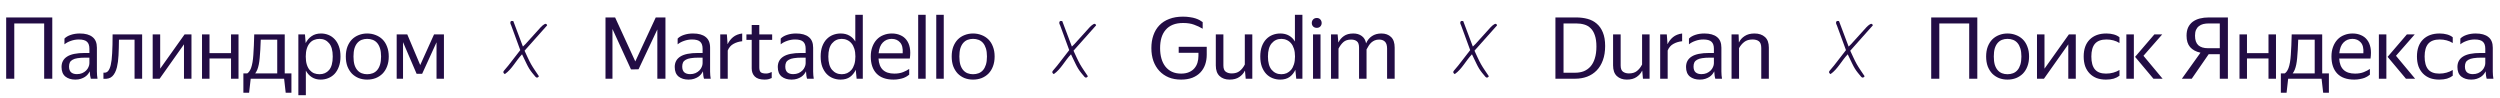 <?xml version="1.0" encoding="UTF-8"?> <svg xmlns="http://www.w3.org/2000/svg" width="794" height="31" viewBox="0 0 794 31" fill="none"><path d="M1.96 5.54H16.604V25H14.028V7.444H4.536V25H1.96V5.54ZM28.842 25C28.749 24.72 28.674 24.375 28.618 23.964C28.562 23.535 28.525 23.096 28.506 22.648C28.357 22.947 28.161 23.255 27.918 23.572C27.676 23.871 27.368 24.151 26.994 24.412C26.621 24.655 26.182 24.86 25.678 25.028C25.174 25.196 24.586 25.28 23.914 25.28C22.626 25.28 21.572 24.953 20.75 24.3C19.948 23.628 19.546 22.62 19.546 21.276C19.546 19.82 20.134 18.719 21.31 17.972C22.486 17.207 24.362 16.824 26.938 16.824H28.394V15.48C28.394 14.472 28.142 13.735 27.638 13.268C27.134 12.783 26.266 12.54 25.034 12.54C24.157 12.54 23.308 12.689 22.486 12.988C21.684 13.268 21.012 13.632 20.47 14.08V12.26C20.918 11.775 21.581 11.383 22.458 11.084C23.336 10.785 24.297 10.636 25.342 10.636C27.116 10.636 28.46 11.009 29.374 11.756C30.308 12.484 30.774 13.613 30.774 15.144V22.732C30.774 23.049 30.793 23.451 30.83 23.936C30.868 24.403 30.914 24.757 30.97 25H28.842ZM24.418 23.544C25.053 23.544 25.613 23.441 26.098 23.236C26.602 23.012 27.022 22.732 27.358 22.396C27.694 22.06 27.946 21.687 28.114 21.276C28.301 20.865 28.394 20.464 28.394 20.072V18.308H27.162C26.154 18.308 25.314 18.364 24.642 18.476C23.989 18.569 23.457 18.737 23.046 18.98C22.636 19.204 22.346 19.493 22.178 19.848C22.01 20.203 21.926 20.632 21.926 21.136C21.926 21.976 22.15 22.592 22.598 22.984C23.046 23.357 23.653 23.544 24.418 23.544ZM35.176 20.632C35.4 19.699 35.55 18.448 35.624 16.88C35.718 15.293 35.764 13.305 35.764 10.916H45.144V25H42.736V12.596H37.78C37.762 14.463 37.715 16.124 37.64 17.58C37.566 19.036 37.398 20.296 37.136 21.36C36.819 22.629 36.334 23.581 35.68 24.216C35.046 24.851 34.103 25.121 32.852 25.028V23.068C33.45 23.161 33.935 23.003 34.308 22.592C34.682 22.163 34.971 21.509 35.176 20.632ZM50.873 21.808L58.629 10.916H60.812V25H58.432V14.08L50.705 25H48.492V10.916H50.873V21.808ZM73.373 18.56H66.54V25H64.16V10.916H66.54V16.88H73.373V10.916H75.752V25H73.373V18.56ZM79.734 21.612C80.107 20.585 80.35 19.185 80.462 17.412C80.592 15.62 80.686 13.455 80.742 10.916H90.43V23.32H92.558V29.452H90.737L90.234 25H79.621L79.118 29.452H77.297V23.32H78.529C79.015 23.003 79.416 22.433 79.734 21.612ZM81.722 22.116C81.535 22.564 81.311 22.965 81.049 23.32H88.049V12.596H82.814C82.739 14.929 82.627 16.871 82.478 18.42C82.347 19.951 82.095 21.183 81.722 22.116ZM101.842 25.28C100.778 25.28 99.845 25.028 99.042 24.524C98.258 24.02 97.624 23.32 97.138 22.424V30.236H94.758V10.916H96.858L97.082 13.688C97.549 12.755 98.183 12.017 98.986 11.476C99.789 10.916 100.778 10.636 101.954 10.636C102.775 10.636 103.559 10.785 104.306 11.084C105.053 11.383 105.706 11.831 106.266 12.428C106.845 13.025 107.302 13.791 107.638 14.724C107.974 15.639 108.142 16.712 108.142 17.944C108.142 19.176 107.965 20.259 107.61 21.192C107.274 22.107 106.817 22.872 106.238 23.488C105.659 24.085 104.987 24.533 104.222 24.832C103.475 25.131 102.682 25.28 101.842 25.28ZM101.478 23.572C102.729 23.572 103.737 23.133 104.502 22.256C105.286 21.36 105.678 19.923 105.678 17.944C105.678 16.021 105.286 14.612 104.502 13.716C103.737 12.801 102.729 12.344 101.478 12.344C100.862 12.344 100.283 12.456 99.742 12.68C99.219 12.885 98.762 13.221 98.37 13.688C97.978 14.136 97.67 14.715 97.446 15.424C97.222 16.133 97.11 16.973 97.11 17.944C97.11 18.952 97.222 19.811 97.446 20.52C97.67 21.229 97.978 21.808 98.37 22.256C98.762 22.704 99.219 23.04 99.742 23.264C100.283 23.469 100.862 23.572 101.478 23.572ZM116.608 25.28C115.656 25.28 114.76 25.121 113.92 24.804C113.099 24.468 112.38 23.992 111.764 23.376C111.167 22.741 110.691 21.976 110.336 21.08C110 20.165 109.832 19.12 109.832 17.944C109.832 16.768 110 15.732 110.336 14.836C110.691 13.921 111.167 13.156 111.764 12.54C112.38 11.924 113.099 11.457 113.92 11.14C114.76 10.804 115.656 10.636 116.608 10.636C117.579 10.636 118.484 10.804 119.324 11.14C120.164 11.457 120.892 11.924 121.508 12.54C122.124 13.156 122.6 13.921 122.936 14.836C123.291 15.732 123.468 16.768 123.468 17.944C123.468 19.12 123.291 20.165 122.936 21.08C122.6 21.976 122.124 22.741 121.508 23.376C120.892 23.992 120.164 24.468 119.324 24.804C118.484 25.121 117.579 25.28 116.608 25.28ZM116.608 23.572C117.243 23.572 117.831 23.469 118.372 23.264C118.914 23.059 119.38 22.732 119.772 22.284C120.164 21.836 120.472 21.257 120.696 20.548C120.92 19.82 121.032 18.952 121.032 17.944C121.032 16.936 120.92 16.077 120.696 15.368C120.472 14.659 120.164 14.08 119.772 13.632C119.38 13.184 118.914 12.857 118.372 12.652C117.831 12.447 117.243 12.344 116.608 12.344C115.992 12.344 115.414 12.447 114.872 12.652C114.35 12.857 113.892 13.184 113.5 13.632C113.108 14.08 112.8 14.659 112.576 15.368C112.371 16.077 112.268 16.936 112.268 17.944C112.268 18.952 112.371 19.82 112.576 20.548C112.8 21.257 113.108 21.836 113.5 22.284C113.892 22.732 114.35 23.059 114.872 23.264C115.414 23.469 115.992 23.572 116.608 23.572ZM138.641 13.436L134.077 23.432H132.313L128.001 13.38V25H125.985V10.916H129.345L133.461 20.66L137.857 10.916H140.993V25H138.641V13.436Z" fill="#220C44"></path><path d="M173.776 8.048C171.351 10.77 169.012 13.397 166.597 16.107C167.287 17.553 167.882 18.994 168.642 20.342C169.397 21.682 170.317 22.929 171.167 24.223C170.777 24.803 170.371 24.753 170.029 24.343C169.348 23.526 168.64 22.715 168.085 21.815C167.462 20.806 166.994 19.701 166.463 18.635C166.246 18.201 166.044 17.759 165.799 17.244C163.819 19.31 162.628 21.933 160.332 23.541C159.724 23.134 159.767 22.795 160.086 22.421C160.539 21.892 161.003 21.372 161.433 20.823C162.695 19.213 163.944 17.591 165.238 15.921C164.276 13.303 163.317 10.688 162.356 8.072C162.271 7.843 162.115 7.624 162.09 7.391C162.027 6.823 162.266 6.531 163.023 6.695C164.014 9.319 165.023 11.991 166.078 14.79C166.403 14.477 166.642 14.274 166.852 14.043C168.477 12.25 170.09 10.443 171.727 8.66C172.056 8.302 172.438 7.972 172.852 7.719C173.25 7.474 173.649 7.515 173.777 8.048L173.776 8.048Z" fill="#220C44"></path><path d="M201.771 19.512L208.267 5.54H211.347V25H208.771V9.348L202.807 22.004L201.519 22.032H200.399L194.519 9.208V25H192.307V5.54H195.359L201.771 19.512ZM223.592 25C223.499 24.72 223.424 24.375 223.368 23.964C223.312 23.535 223.275 23.096 223.256 22.648C223.107 22.947 222.911 23.255 222.668 23.572C222.425 23.871 222.117 24.151 221.744 24.412C221.371 24.655 220.932 24.86 220.428 25.028C219.924 25.196 219.336 25.28 218.664 25.28C217.376 25.28 216.321 24.953 215.5 24.3C214.697 23.628 214.296 22.62 214.296 21.276C214.296 19.82 214.884 18.719 216.06 17.972C217.236 17.207 219.112 16.824 221.688 16.824H223.144V15.48C223.144 14.472 222.892 13.735 222.388 13.268C221.884 12.783 221.016 12.54 219.784 12.54C218.907 12.54 218.057 12.689 217.236 12.988C216.433 13.268 215.761 13.632 215.22 14.08V12.26C215.668 11.775 216.331 11.383 217.208 11.084C218.085 10.785 219.047 10.636 220.092 10.636C221.865 10.636 223.209 11.009 224.124 11.756C225.057 12.484 225.524 13.613 225.524 15.144V22.732C225.524 23.049 225.543 23.451 225.58 23.936C225.617 24.403 225.664 24.757 225.72 25H223.592ZM219.168 23.544C219.803 23.544 220.363 23.441 220.848 23.236C221.352 23.012 221.772 22.732 222.108 22.396C222.444 22.06 222.696 21.687 222.864 21.276C223.051 20.865 223.144 20.464 223.144 20.072V18.308H221.912C220.904 18.308 220.064 18.364 219.392 18.476C218.739 18.569 218.207 18.737 217.796 18.98C217.385 19.204 217.096 19.493 216.928 19.848C216.76 20.203 216.676 20.632 216.676 21.136C216.676 21.976 216.9 22.592 217.348 22.984C217.796 23.357 218.403 23.544 219.168 23.544ZM235.722 13.1C234.714 13.193 233.79 13.473 232.95 13.94C232.129 14.388 231.522 15.088 231.13 16.04V25H228.75V10.916H230.85L231.074 13.968H231.13C231.522 13.128 232.091 12.4 232.838 11.784C233.603 11.168 234.565 10.785 235.722 10.636V13.1ZM245.099 24.776C244.894 24.888 244.604 25 244.231 25.112C243.858 25.224 243.4 25.28 242.859 25.28C241.422 25.28 240.376 24.953 239.723 24.3C239.07 23.647 238.743 22.788 238.743 21.724V12.652H237.063V10.916H238.743V7.948H241.151V10.916H245.239V12.652H241.151V21.416C241.151 22.125 241.3 22.629 241.599 22.928C241.916 23.208 242.486 23.348 243.307 23.348C243.624 23.348 243.932 23.301 244.231 23.208C244.548 23.115 244.838 23.003 245.099 22.872V24.776ZM256.323 25C256.229 24.72 256.155 24.375 256.099 23.964C256.043 23.535 256.005 23.096 255.987 22.648C255.837 22.947 255.641 23.255 255.399 23.572C255.156 23.871 254.848 24.151 254.475 24.412C254.101 24.655 253.663 24.86 253.159 25.028C252.655 25.196 252.067 25.28 251.395 25.28C250.107 25.28 249.052 24.953 248.231 24.3C247.428 23.628 247.027 22.62 247.027 21.276C247.027 19.82 247.615 18.719 248.791 17.972C249.967 17.207 251.843 16.824 254.419 16.824H255.875V15.48C255.875 14.472 255.623 13.735 255.119 13.268C254.615 12.783 253.747 12.54 252.515 12.54C251.637 12.54 250.788 12.689 249.967 12.988C249.164 13.268 248.492 13.632 247.951 14.08V12.26C248.399 11.775 249.061 11.383 249.939 11.084C250.816 10.785 251.777 10.636 252.823 10.636C254.596 10.636 255.94 11.009 256.855 11.756C257.788 12.484 258.255 13.613 258.255 15.144V22.732C258.255 23.049 258.273 23.451 258.311 23.936C258.348 24.403 258.395 24.757 258.451 25H256.323ZM251.899 23.544C252.533 23.544 253.093 23.441 253.579 23.236C254.083 23.012 254.503 22.732 254.839 22.396C255.175 22.06 255.427 21.687 255.595 21.276C255.781 20.865 255.875 20.464 255.875 20.072V18.308H254.643C253.635 18.308 252.795 18.364 252.123 18.476C251.469 18.569 250.937 18.737 250.527 18.98C250.116 19.204 249.827 19.493 249.659 19.848C249.491 20.203 249.407 20.632 249.407 21.136C249.407 21.976 249.631 22.592 250.079 22.984C250.527 23.357 251.133 23.544 251.899 23.544ZM271.785 22.172C271.355 23.105 270.749 23.861 269.965 24.44C269.181 25 268.182 25.28 266.969 25.28C266.129 25.28 265.326 25.131 264.561 24.832C263.795 24.533 263.123 24.085 262.545 23.488C261.966 22.872 261.499 22.107 261.145 21.192C260.809 20.259 260.641 19.176 260.641 17.944C260.641 16.712 260.809 15.639 261.145 14.724C261.499 13.791 261.966 13.025 262.545 12.428C263.123 11.831 263.795 11.383 264.561 11.084C265.326 10.785 266.138 10.636 266.997 10.636C268.061 10.636 268.985 10.86 269.769 11.308C270.553 11.756 271.178 12.381 271.645 13.184V4.7H274.025V25H272.065L271.785 22.172ZM267.333 23.572C267.949 23.572 268.518 23.46 269.041 23.236C269.563 22.993 270.021 22.648 270.413 22.2C270.805 21.733 271.113 21.145 271.337 20.436C271.561 19.727 271.673 18.896 271.673 17.944C271.673 16.992 271.561 16.171 271.337 15.48C271.113 14.771 270.805 14.192 270.413 13.744C270.021 13.277 269.563 12.932 269.041 12.708C268.518 12.465 267.949 12.344 267.333 12.344C266.082 12.344 265.055 12.82 264.253 13.772C263.469 14.705 263.077 16.096 263.077 17.944C263.077 19.829 263.469 21.239 264.253 22.172C265.055 23.105 266.082 23.572 267.333 23.572ZM288.763 23.712C288.595 23.861 288.361 24.029 288.063 24.216C287.764 24.403 287.409 24.58 286.999 24.748C286.588 24.897 286.112 25.019 285.571 25.112C285.048 25.224 284.46 25.28 283.807 25.28C281.436 25.28 279.635 24.645 278.403 23.376C277.171 22.088 276.555 20.277 276.555 17.944C276.555 16.805 276.723 15.788 277.059 14.892C277.395 13.977 277.861 13.203 278.459 12.568C279.056 11.933 279.765 11.457 280.587 11.14C281.408 10.804 282.295 10.636 283.247 10.636C284.255 10.636 285.151 10.813 285.935 11.168C286.737 11.504 287.391 12.008 287.895 12.68C288.417 13.352 288.772 14.183 288.959 15.172C289.145 16.161 289.145 17.3 288.959 18.588H279.019C279.187 21.78 280.857 23.376 284.031 23.376C285.113 23.376 286.047 23.217 286.831 22.9C287.615 22.583 288.259 22.247 288.763 21.892V23.712ZM283.191 12.344C282.071 12.344 281.137 12.727 280.391 13.492C279.644 14.239 279.196 15.377 279.047 16.908H286.691C286.803 15.34 286.523 14.192 285.851 13.464C285.197 12.717 284.311 12.344 283.191 12.344ZM293.993 4.7V25H291.613V4.7H293.993ZM299.736 4.7V25H297.356V4.7H299.736ZM309.034 25.28C308.082 25.28 307.186 25.121 306.346 24.804C305.524 24.468 304.806 23.992 304.19 23.376C303.592 22.741 303.116 21.976 302.762 21.08C302.426 20.165 302.258 19.12 302.258 17.944C302.258 16.768 302.426 15.732 302.762 14.836C303.116 13.921 303.592 13.156 304.19 12.54C304.806 11.924 305.524 11.457 306.346 11.14C307.186 10.804 308.082 10.636 309.034 10.636C310.004 10.636 310.91 10.804 311.75 11.14C312.59 11.457 313.318 11.924 313.934 12.54C314.55 13.156 315.026 13.921 315.362 14.836C315.716 15.732 315.894 16.768 315.894 17.944C315.894 19.12 315.716 20.165 315.362 21.08C315.026 21.976 314.55 22.741 313.934 23.376C313.318 23.992 312.59 24.468 311.75 24.804C310.91 25.121 310.004 25.28 309.034 25.28ZM309.034 23.572C309.668 23.572 310.256 23.469 310.798 23.264C311.339 23.059 311.806 22.732 312.198 22.284C312.59 21.836 312.898 21.257 313.122 20.548C313.346 19.82 313.458 18.952 313.458 17.944C313.458 16.936 313.346 16.077 313.122 15.368C312.898 14.659 312.59 14.08 312.198 13.632C311.806 13.184 311.339 12.857 310.798 12.652C310.256 12.447 309.668 12.344 309.034 12.344C308.418 12.344 307.839 12.447 307.298 12.652C306.775 12.857 306.318 13.184 305.926 13.632C305.534 14.08 305.226 14.659 305.002 15.368C304.796 16.077 304.694 16.936 304.694 17.944C304.694 18.952 304.796 19.82 305.002 20.548C305.226 21.257 305.534 21.836 305.926 22.284C306.318 22.732 306.775 23.059 307.298 23.264C307.839 23.469 308.418 23.572 309.034 23.572Z" fill="#220C44"></path><path d="M348.123 8.048C345.698 10.77 343.359 13.397 340.944 16.107C341.634 17.553 342.23 18.994 342.99 20.342C343.745 21.682 344.664 22.929 345.514 24.223C345.124 24.803 344.719 24.753 344.376 24.343C343.695 23.526 342.987 22.715 342.432 21.815C341.81 20.806 341.341 19.701 340.811 18.635C340.594 18.201 340.392 17.759 340.147 17.244C338.166 19.31 336.976 21.933 334.68 23.541C334.071 23.134 334.114 22.795 334.433 22.421C334.887 21.892 335.351 21.372 335.78 20.823C337.043 19.213 338.291 17.591 339.586 15.921C338.624 13.303 337.665 10.688 336.704 8.072C336.619 7.843 336.463 7.624 336.437 7.391C336.375 6.823 336.614 6.531 337.37 6.695C338.361 9.319 339.37 11.991 340.426 14.79C340.751 14.477 340.99 14.274 341.199 14.043C342.825 12.25 344.438 10.443 346.074 8.66C346.404 8.302 346.786 7.972 347.199 7.719C347.598 7.474 347.996 7.515 348.125 8.048L348.123 8.048Z" fill="#220C44"></path><path d="M383.259 17.356C383.259 18.495 383.091 19.549 382.755 20.52C382.419 21.472 381.915 22.303 381.243 23.012C380.571 23.721 379.722 24.281 378.695 24.692C377.668 25.084 376.474 25.28 375.111 25.28C373.655 25.28 372.348 25.047 371.191 24.58C370.034 24.095 369.044 23.413 368.223 22.536C367.402 21.659 366.767 20.604 366.319 19.372C365.89 18.14 365.675 16.777 365.675 15.284C365.675 13.772 365.89 12.409 366.319 11.196C366.748 9.964 367.383 8.909 368.223 8.032C369.063 7.155 370.108 6.483 371.359 6.016C372.61 5.531 374.056 5.288 375.699 5.288C376.539 5.288 377.286 5.344 377.939 5.456C378.611 5.549 379.199 5.68 379.703 5.848C380.207 6.016 380.646 6.203 381.019 6.408C381.392 6.613 381.71 6.819 381.971 7.024V9.124C381.094 8.601 380.179 8.172 379.227 7.836C378.275 7.481 377.118 7.304 375.755 7.304C374.486 7.304 373.394 7.491 372.479 7.864C371.564 8.237 370.808 8.779 370.211 9.488C369.614 10.179 369.166 11.019 368.867 12.008C368.587 12.979 368.447 14.071 368.447 15.284C368.447 16.497 368.587 17.599 368.867 18.588C369.147 19.577 369.567 20.427 370.127 21.136C370.687 21.845 371.378 22.396 372.199 22.788C373.039 23.18 374.01 23.376 375.111 23.376C376.082 23.376 376.912 23.227 377.603 22.928C378.312 22.629 378.891 22.219 379.339 21.696C379.787 21.173 380.114 20.576 380.319 19.904C380.524 19.213 380.627 18.485 380.627 17.72V16.768H374.355V14.864H383.259V17.356ZM395.353 22.48C394.98 23.264 394.392 23.927 393.589 24.468C392.805 25.009 391.779 25.28 390.509 25.28C389.203 25.28 388.148 24.907 387.345 24.16C386.543 23.413 386.141 22.284 386.141 20.772V10.916H388.549V20.772C388.549 21.761 388.801 22.433 389.305 22.788C389.809 23.143 390.435 23.32 391.181 23.32C392.227 23.32 393.067 23.068 393.701 22.564C394.355 22.06 394.905 21.369 395.353 20.492V10.916H397.733V25H395.633L395.409 22.48H395.353ZM411.406 22.172C410.976 23.105 410.37 23.861 409.586 24.44C408.802 25 407.803 25.28 406.59 25.28C405.75 25.28 404.947 25.131 404.182 24.832C403.416 24.533 402.744 24.085 402.166 23.488C401.587 22.872 401.12 22.107 400.766 21.192C400.43 20.259 400.262 19.176 400.262 17.944C400.262 16.712 400.43 15.639 400.766 14.724C401.12 13.791 401.587 13.025 402.166 12.428C402.744 11.831 403.416 11.383 404.182 11.084C404.947 10.785 405.759 10.636 406.618 10.636C407.682 10.636 408.606 10.86 409.39 11.308C410.174 11.756 410.799 12.381 411.266 13.184V4.7H413.646V25H411.686L411.406 22.172ZM406.954 23.572C407.57 23.572 408.139 23.46 408.662 23.236C409.184 22.993 409.642 22.648 410.034 22.2C410.426 21.733 410.734 21.145 410.958 20.436C411.182 19.727 411.294 18.896 411.294 17.944C411.294 16.992 411.182 16.171 410.958 15.48C410.734 14.771 410.426 14.192 410.034 13.744C409.642 13.277 409.184 12.932 408.662 12.708C408.139 12.465 407.57 12.344 406.954 12.344C405.703 12.344 404.676 12.82 403.874 13.772C403.09 14.705 402.698 16.096 402.698 17.944C402.698 19.829 403.09 21.239 403.874 22.172C404.676 23.105 405.703 23.572 406.954 23.572ZM418.22 8.844C417.734 8.844 417.342 8.695 417.044 8.396C416.764 8.097 416.624 7.733 416.624 7.304C416.624 6.875 416.764 6.501 417.044 6.184C417.342 5.867 417.734 5.708 418.22 5.708C418.686 5.708 419.06 5.867 419.34 6.184C419.62 6.501 419.76 6.875 419.76 7.304C419.76 7.733 419.62 8.097 419.34 8.396C419.06 8.695 418.686 8.844 418.22 8.844ZM419.396 10.916V25H417.016V10.916H419.396ZM425.11 25H422.73V10.916H424.83L425.054 13.436H425.11C425.484 12.652 426.053 11.989 426.818 11.448C427.584 10.907 428.582 10.636 429.814 10.636C430.878 10.636 431.765 10.897 432.474 11.42C433.202 11.924 433.669 12.708 433.874 13.772C434.285 12.783 434.901 12.017 435.722 11.476C436.544 10.916 437.542 10.636 438.718 10.636C440.006 10.636 441.033 11.009 441.798 11.756C442.564 12.484 442.946 13.604 442.946 15.116V25H440.538V15.424C440.538 14.416 440.314 13.688 439.866 13.24C439.418 12.792 438.802 12.568 438.018 12.568C437.496 12.568 437.029 12.652 436.618 12.82C436.226 12.988 435.872 13.212 435.554 13.492C435.237 13.772 434.957 14.108 434.714 14.5C434.472 14.873 434.238 15.275 434.014 15.704V25H431.634V15.144C431.634 14.155 431.41 13.483 430.962 13.128C430.514 12.755 429.898 12.568 429.114 12.568C428.088 12.568 427.276 12.829 426.678 13.352C426.081 13.875 425.558 14.575 425.11 15.452V25Z" fill="#220C44"></path><path d="M475.471 8.048C473.046 10.77 470.707 13.397 468.292 16.107C468.982 17.553 469.577 18.994 470.337 20.342C471.092 21.682 472.012 22.929 472.862 24.223C472.471 24.803 472.066 24.753 471.724 24.343C471.043 23.526 470.335 22.715 469.78 21.815C469.157 20.806 468.688 19.701 468.158 18.635C467.941 18.201 467.739 17.759 467.494 17.244C465.514 19.31 464.323 21.933 462.027 23.541C461.418 23.134 461.462 22.795 461.781 22.421C462.234 21.892 462.698 21.372 463.128 20.823C464.39 19.213 465.639 17.591 466.933 15.921C465.971 13.303 465.012 10.688 464.051 8.072C463.966 7.843 463.81 7.624 463.784 7.391C463.722 6.823 463.961 6.531 464.718 6.695C465.709 9.319 466.718 11.991 467.773 14.79C468.098 14.477 468.337 14.274 468.547 14.043C470.172 12.25 471.785 10.443 473.422 8.66C473.751 8.302 474.133 7.972 474.547 7.719C474.945 7.474 475.344 7.515 475.472 8.048L475.471 8.048Z" fill="#220C44"></path><path d="M494.002 5.54H500.554C501.861 5.54 503.074 5.689 504.194 5.988C505.314 6.287 506.285 6.791 507.106 7.5C507.946 8.209 508.6 9.143 509.066 10.3C509.552 11.457 509.794 12.895 509.794 14.612C509.794 16.329 509.552 17.841 509.066 19.148C508.6 20.436 507.937 21.519 507.078 22.396C506.238 23.255 505.23 23.908 504.054 24.356C502.897 24.785 501.637 25 500.274 25H494.002V5.54ZM496.578 7.444V23.096H500.274C501.282 23.096 502.197 22.937 503.018 22.62C503.84 22.284 504.549 21.78 505.146 21.108C505.744 20.436 506.201 19.577 506.518 18.532C506.854 17.487 507.022 16.236 507.022 14.78C507.022 13.324 506.854 12.129 506.518 11.196C506.201 10.244 505.753 9.497 505.174 8.956C504.614 8.396 503.933 8.004 503.13 7.78C502.346 7.556 501.488 7.444 500.554 7.444H496.578ZM521.525 22.48C521.152 23.264 520.564 23.927 519.761 24.468C518.977 25.009 517.95 25.28 516.681 25.28C515.374 25.28 514.32 24.907 513.517 24.16C512.714 23.413 512.313 22.284 512.313 20.772V10.916H514.721V20.772C514.721 21.761 514.973 22.433 515.477 22.788C515.981 23.143 516.606 23.32 517.353 23.32C518.398 23.32 519.238 23.068 519.873 22.564C520.526 22.06 521.077 21.369 521.525 20.492V10.916H523.905V25H521.805L521.581 22.48H521.525ZM534.245 13.1C533.237 13.193 532.313 13.473 531.473 13.94C530.652 14.388 530.045 15.088 529.653 16.04V25H527.273V10.916H529.373L529.597 13.968H529.653C530.045 13.128 530.615 12.4 531.361 11.784C532.127 11.168 533.088 10.785 534.245 10.636V13.1ZM544.783 25C544.69 24.72 544.615 24.375 544.559 23.964C544.503 23.535 544.466 23.096 544.447 22.648C544.298 22.947 544.102 23.255 543.859 23.572C543.617 23.871 543.309 24.151 542.935 24.412C542.562 24.655 542.123 24.86 541.619 25.028C541.115 25.196 540.527 25.28 539.855 25.28C538.567 25.28 537.513 24.953 536.691 24.3C535.889 23.628 535.487 22.62 535.487 21.276C535.487 19.82 536.075 18.719 537.251 17.972C538.427 17.207 540.303 16.824 542.879 16.824H544.335V15.48C544.335 14.472 544.083 13.735 543.579 13.268C543.075 12.783 542.207 12.54 540.975 12.54C540.098 12.54 539.249 12.689 538.427 12.988C537.625 13.268 536.953 13.632 536.411 14.08V12.26C536.859 11.775 537.522 11.383 538.399 11.084C539.277 10.785 540.238 10.636 541.283 10.636C543.057 10.636 544.401 11.009 545.315 11.756C546.249 12.484 546.715 13.613 546.715 15.144V22.732C546.715 23.049 546.734 23.451 546.771 23.936C546.809 24.403 546.855 24.757 546.911 25H544.783ZM540.359 23.544C540.994 23.544 541.554 23.441 542.039 23.236C542.543 23.012 542.963 22.732 543.299 22.396C543.635 22.06 543.887 21.687 544.055 21.276C544.242 20.865 544.335 20.464 544.335 20.072V18.308H543.103C542.095 18.308 541.255 18.364 540.583 18.476C539.93 18.569 539.398 18.737 538.987 18.98C538.577 19.204 538.287 19.493 538.119 19.848C537.951 20.203 537.867 20.632 537.867 21.136C537.867 21.976 538.091 22.592 538.539 22.984C538.987 23.357 539.594 23.544 540.359 23.544ZM556.605 12.54C555.523 12.54 554.645 12.801 553.973 13.324C553.301 13.847 552.751 14.5 552.321 15.284V25H549.941V10.916H552.181L552.265 13.436H552.321C552.695 12.633 553.292 11.971 554.113 11.448C554.935 10.907 555.971 10.636 557.221 10.636C558.621 10.636 559.732 11.009 560.553 11.756C561.375 12.484 561.785 13.604 561.785 15.116V25H559.377V15.228C559.377 14.22 559.135 13.52 558.649 13.128C558.164 12.736 557.483 12.54 556.605 12.54Z" fill="#220C44"></path><path d="M594.818 8.048C592.393 10.77 590.054 13.397 587.639 16.107C588.329 17.553 588.924 18.994 589.685 20.342C590.439 21.682 591.359 22.929 592.209 24.223C591.819 24.803 591.414 24.753 591.071 24.343C590.39 23.526 589.682 22.715 589.127 21.815C588.505 20.806 588.036 19.701 587.506 18.635C587.289 18.201 587.086 17.759 586.841 17.244C584.861 19.31 583.67 21.933 581.375 23.541C580.766 23.134 580.809 22.795 581.128 22.421C581.581 21.892 582.045 21.372 582.475 20.823C583.737 19.213 584.986 17.591 586.281 15.921C585.319 13.303 584.359 10.688 583.398 8.072C583.313 7.843 583.158 7.624 583.132 7.391C583.07 6.823 583.309 6.531 584.065 6.695C585.056 9.319 586.065 11.991 587.12 14.79C587.446 14.477 587.685 14.274 587.894 14.043C589.52 12.25 591.133 10.443 592.769 8.66C593.098 8.302 593.481 7.972 593.894 7.719C594.292 7.474 594.691 7.515 594.819 8.048L594.818 8.048Z" fill="#220C44"></path><path d="M613.35 5.54H627.994V25H625.418V7.444H615.926V25H613.35V5.54ZM637.572 25.28C636.62 25.28 635.724 25.121 634.884 24.804C634.063 24.468 633.344 23.992 632.728 23.376C632.131 22.741 631.655 21.976 631.3 21.08C630.964 20.165 630.796 19.12 630.796 17.944C630.796 16.768 630.964 15.732 631.3 14.836C631.655 13.921 632.131 13.156 632.728 12.54C633.344 11.924 634.063 11.457 634.884 11.14C635.724 10.804 636.62 10.636 637.572 10.636C638.543 10.636 639.448 10.804 640.288 11.14C641.128 11.457 641.856 11.924 642.472 12.54C643.088 13.156 643.564 13.921 643.9 14.836C644.255 15.732 644.432 16.768 644.432 17.944C644.432 19.12 644.255 20.165 643.9 21.08C643.564 21.976 643.088 22.741 642.472 23.376C641.856 23.992 641.128 24.468 640.288 24.804C639.448 25.121 638.543 25.28 637.572 25.28ZM637.572 23.572C638.207 23.572 638.795 23.469 639.336 23.264C639.878 23.059 640.344 22.732 640.736 22.284C641.128 21.836 641.436 21.257 641.66 20.548C641.884 19.82 641.996 18.952 641.996 17.944C641.996 16.936 641.884 16.077 641.66 15.368C641.436 14.659 641.128 14.08 640.736 13.632C640.344 13.184 639.878 12.857 639.336 12.652C638.795 12.447 638.207 12.344 637.572 12.344C636.956 12.344 636.378 12.447 635.836 12.652C635.314 12.857 634.856 13.184 634.464 13.632C634.072 14.08 633.764 14.659 633.54 15.368C633.335 16.077 633.232 16.936 633.232 17.944C633.232 18.952 633.335 19.82 633.54 20.548C633.764 21.257 634.072 21.836 634.464 22.284C634.856 22.732 635.314 23.059 635.836 23.264C636.378 23.469 636.956 23.572 637.572 23.572ZM649.329 21.808L657.085 10.916H659.269V25H656.889V14.08L649.161 25H646.949V10.916H649.329V21.808ZM668.861 25.28C667.759 25.28 666.77 25.121 665.893 24.804C665.034 24.468 664.297 23.983 663.681 23.348C663.065 22.713 662.589 21.948 662.253 21.052C661.935 20.137 661.777 19.101 661.777 17.944C661.777 15.629 662.411 13.837 663.681 12.568C664.969 11.28 666.733 10.636 668.973 10.636C669.831 10.636 670.625 10.739 671.353 10.944C672.081 11.149 672.678 11.448 673.145 11.84V13.66C672.566 13.287 671.922 13.007 671.213 12.82C670.503 12.633 669.766 12.54 669.001 12.54C667.358 12.54 666.145 12.988 665.361 13.884C664.595 14.78 664.213 16.133 664.213 17.944C664.213 19.773 664.586 21.136 665.333 22.032C666.079 22.928 667.255 23.376 668.861 23.376C669.701 23.376 670.475 23.273 671.185 23.068C671.913 22.863 672.566 22.583 673.145 22.228V24.048C672.641 24.44 672.034 24.748 671.325 24.972C670.615 25.177 669.794 25.28 668.861 25.28ZM677.712 10.916V25H675.332V10.916H677.712ZM680.764 17.72L686.84 25H683.928L678.104 18.056L684.236 10.916H686.728L680.764 17.72ZM694.449 11.336C694.449 10.309 694.617 9.432 694.953 8.704C695.308 7.976 695.793 7.379 696.409 6.912C697.044 6.445 697.791 6.1 698.649 5.876C699.527 5.652 700.488 5.54 701.533 5.54H707.581V25H705.005V17.216H701.477L696.101 25H692.965L698.873 16.74C697.436 16.423 696.335 15.825 695.569 14.948C694.823 14.071 694.449 12.867 694.449 11.336ZM705.005 15.312V7.444H701.533C700.88 7.444 700.283 7.509 699.741 7.64C699.219 7.771 698.761 7.995 698.369 8.312C697.977 8.611 697.669 9.012 697.445 9.516C697.24 10.001 697.137 10.608 697.137 11.336C697.137 12.699 697.483 13.707 698.173 14.36C698.883 14.995 699.909 15.312 701.253 15.312H705.005ZM720.473 18.56H713.641V25H711.261V10.916H713.641V16.88H720.473V10.916H722.853V25H720.473V18.56ZM726.834 21.612C727.208 20.585 727.45 19.185 727.562 17.412C727.693 15.62 727.786 13.455 727.842 10.916H737.53V23.32H739.658V29.452H737.838L737.334 25H726.722L726.218 29.452H724.398V23.32H725.63C726.116 23.003 726.517 22.433 726.834 21.612ZM728.822 22.116C728.636 22.564 728.412 22.965 728.15 23.32H735.15V12.596H729.914C729.84 14.929 729.728 16.871 729.578 18.42C729.448 19.951 729.196 21.183 728.822 22.116ZM752.68 23.712C752.512 23.861 752.279 24.029 751.98 24.216C751.681 24.403 751.327 24.58 750.916 24.748C750.505 24.897 750.029 25.019 749.488 25.112C748.965 25.224 748.377 25.28 747.724 25.28C745.353 25.28 743.552 24.645 742.32 23.376C741.088 22.088 740.472 20.277 740.472 17.944C740.472 16.805 740.64 15.788 740.976 14.892C741.312 13.977 741.779 13.203 742.376 12.568C742.973 11.933 743.683 11.457 744.504 11.14C745.325 10.804 746.212 10.636 747.164 10.636C748.172 10.636 749.068 10.813 749.852 11.168C750.655 11.504 751.308 12.008 751.812 12.68C752.335 13.352 752.689 14.183 752.876 15.172C753.063 16.161 753.063 17.3 752.876 18.588H742.936C743.104 21.78 744.775 23.376 747.948 23.376C749.031 23.376 749.964 23.217 750.748 22.9C751.532 22.583 752.176 22.247 752.68 21.892V23.712ZM747.108 12.344C745.988 12.344 745.055 12.727 744.308 13.492C743.561 14.239 743.113 15.377 742.964 16.908H750.608C750.72 15.34 750.44 14.192 749.768 13.464C749.115 12.717 748.228 12.344 747.108 12.344ZM757.911 10.916V25H755.531V10.916H757.911ZM760.963 17.72L767.039 25H764.127L758.303 18.056L764.435 10.916H766.927L760.963 17.72ZM774.708 25.28C773.607 25.28 772.618 25.121 771.74 24.804C770.882 24.468 770.144 23.983 769.528 23.348C768.912 22.713 768.436 21.948 768.1 21.052C767.783 20.137 767.624 19.101 767.624 17.944C767.624 15.629 768.259 13.837 769.528 12.568C770.816 11.28 772.58 10.636 774.82 10.636C775.679 10.636 776.472 10.739 777.2 10.944C777.928 11.149 778.526 11.448 778.992 11.84V13.66C778.414 13.287 777.77 13.007 777.06 12.82C776.351 12.633 775.614 12.54 774.848 12.54C773.206 12.54 771.992 12.988 771.208 13.884C770.443 14.78 770.06 16.133 770.06 17.944C770.06 19.773 770.434 21.136 771.18 22.032C771.927 22.928 773.103 23.376 774.708 23.376C775.548 23.376 776.323 23.273 777.032 23.068C777.76 22.863 778.414 22.583 778.992 22.228V24.048C778.488 24.44 777.882 24.748 777.172 24.972C776.463 25.177 775.642 25.28 774.708 25.28ZM789.775 25C789.682 24.72 789.607 24.375 789.551 23.964C789.495 23.535 789.458 23.096 789.439 22.648C789.29 22.947 789.094 23.255 788.851 23.572C788.609 23.871 788.301 24.151 787.927 24.412C787.554 24.655 787.115 24.86 786.611 25.028C786.107 25.196 785.519 25.28 784.847 25.28C783.559 25.28 782.505 24.953 781.683 24.3C780.881 23.628 780.479 22.62 780.479 21.276C780.479 19.82 781.067 18.719 782.243 17.972C783.419 17.207 785.295 16.824 787.871 16.824H789.327V15.48C789.327 14.472 789.075 13.735 788.571 13.268C788.067 12.783 787.199 12.54 785.967 12.54C785.09 12.54 784.241 12.689 783.419 12.988C782.617 13.268 781.945 13.632 781.403 14.08V12.26C781.851 11.775 782.514 11.383 783.391 11.084C784.269 10.785 785.23 10.636 786.275 10.636C788.049 10.636 789.393 11.009 790.307 11.756C791.241 12.484 791.707 13.613 791.707 15.144V22.732C791.707 23.049 791.726 23.451 791.763 23.936C791.801 24.403 791.847 24.757 791.903 25H789.775ZM785.351 23.544C785.986 23.544 786.546 23.441 787.031 23.236C787.535 23.012 787.955 22.732 788.291 22.396C788.627 22.06 788.879 21.687 789.047 21.276C789.234 20.865 789.327 20.464 789.327 20.072V18.308H788.095C787.087 18.308 786.247 18.364 785.575 18.476C784.922 18.569 784.39 18.737 783.979 18.98C783.569 19.204 783.279 19.493 783.111 19.848C782.943 20.203 782.859 20.632 782.859 21.136C782.859 21.976 783.083 22.592 783.531 22.984C783.979 23.357 784.586 23.544 785.351 23.544Z" fill="#220C44"></path></svg> 